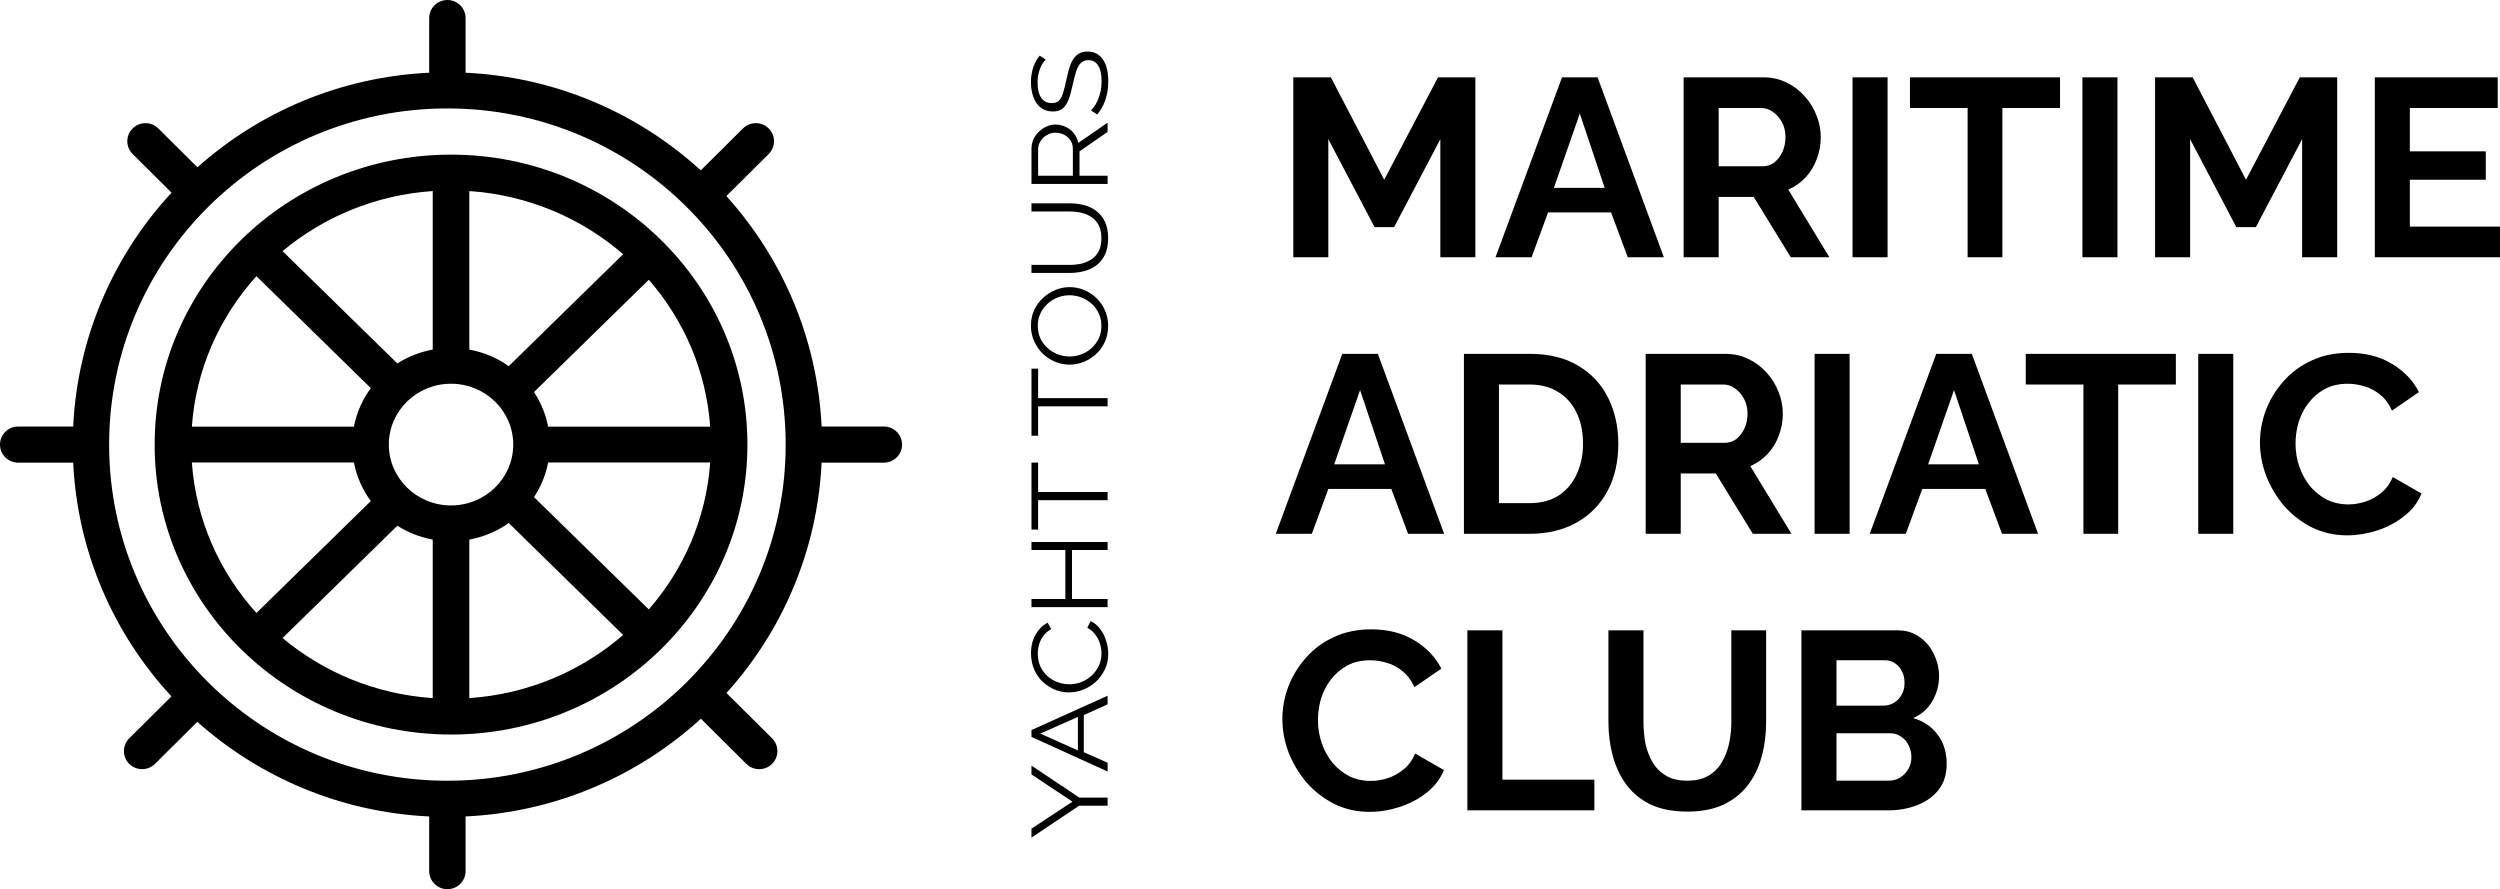 <?xml version="1.0" encoding="UTF-8"?> <svg xmlns="http://www.w3.org/2000/svg" width="194" height="69" viewBox="0 0 194 69" fill="none"> <path fill-rule="evenodd" clip-rule="evenodd" d="M111.77 10.8V19.966H114.489V6H111.592L107.415 13.947L103.276 6H100.36V19.966H103.079V10.8L106.666 17.625H108.183L111.77 10.8ZM123.972 6H121.214L116.051 19.966H118.849L120.13 16.484H125.017L126.318 19.966H129.116L123.972 6ZM124.524 14.576L122.593 8.813L120.583 14.576H124.524ZM130.65 6V19.966H133.37V15.284H136.089L138.966 19.966H141.962L138.769 14.714C139.282 14.491 139.729 14.176 140.109 13.77C140.491 13.363 140.779 12.891 140.976 12.353C141.187 11.803 141.292 11.232 141.292 10.642C141.292 10.065 141.181 9.501 140.957 8.95C140.747 8.4 140.438 7.901 140.03 7.456C139.636 7.01 139.163 6.656 138.612 6.393C138.073 6.131 137.482 6 136.838 6H130.65ZM133.37 12.904H136.779C137.121 12.904 137.423 12.806 137.685 12.609C137.949 12.399 138.158 12.124 138.316 11.783C138.474 11.442 138.553 11.062 138.553 10.642C138.553 10.196 138.461 9.809 138.277 9.482C138.093 9.141 137.857 8.872 137.567 8.675C137.291 8.478 136.989 8.38 136.661 8.38H133.37V12.904ZM143.756 6V19.966H146.475V6H143.756ZM159.859 8.38H155.385V19.966H152.686V8.38H148.212V6H159.859V8.38ZM161.596 6V19.966H164.315V6H161.596ZM178.644 19.966V10.8L175.058 17.625H173.54L169.954 10.8V19.966H167.234V6H170.151L174.289 13.947L178.467 6H181.364V19.966H178.644ZM194 19.966V17.586H187.004V13.947H192.896V11.744H187.004V8.38H193.823V6H184.285V19.966H194ZM104.163 27.458H106.922L112.065 41.424H109.267L107.966 37.942H103.079L101.798 41.424H99L104.163 27.458ZM105.543 30.271L107.474 36.034H103.532L105.543 30.271ZM113.6 41.424V27.458H118.684C120.209 27.458 121.482 27.773 122.507 28.402C123.532 29.019 124.3 29.858 124.813 30.92C125.325 31.969 125.581 33.136 125.581 34.421C125.581 35.838 125.299 37.07 124.734 38.119C124.17 39.168 123.368 39.981 122.33 40.558C121.305 41.135 120.09 41.424 118.684 41.424H113.6ZM122.349 32.041C122.678 32.723 122.842 33.517 122.842 34.421C122.842 35.3 122.678 36.093 122.349 36.801C122.034 37.496 121.568 38.047 120.95 38.454C120.333 38.847 119.578 39.044 118.684 39.044H116.319V29.838H118.684C119.565 29.838 120.313 30.035 120.931 30.428C121.549 30.809 122.022 31.346 122.349 32.041ZM127.706 41.424V27.458H133.894C134.538 27.458 135.129 27.589 135.667 27.852C136.219 28.114 136.692 28.468 137.086 28.914C137.494 29.36 137.803 29.858 138.012 30.409C138.236 30.959 138.347 31.523 138.347 32.1C138.347 32.69 138.243 33.261 138.032 33.812C137.835 34.349 137.547 34.821 137.165 35.228C136.784 35.634 136.337 35.949 135.825 36.172L139.017 41.424H136.022L133.145 36.742H130.425V41.424H127.706ZM133.835 34.362H130.425V29.838H133.716C134.045 29.838 134.347 29.937 134.623 30.133C134.912 30.33 135.149 30.599 135.332 30.94C135.517 31.268 135.608 31.654 135.608 32.1C135.608 32.52 135.529 32.9 135.372 33.241C135.214 33.582 135.004 33.857 134.741 34.067C134.479 34.264 134.177 34.362 133.835 34.362ZM140.812 41.424V27.458H143.531V41.424H140.812ZM153.013 27.458H150.254L145.091 41.424H147.889L149.17 37.942H154.057L155.358 41.424H158.156L153.013 27.458ZM153.564 36.034L151.633 30.271L149.623 36.034H153.564ZM164.372 29.838H168.846V27.458H157.199V29.838H161.673V41.424H164.372V29.838ZM170.583 41.424V27.458H173.302V41.424H170.583ZM175.827 31.845C175.525 32.658 175.374 33.49 175.374 34.343C175.374 35.221 175.539 36.093 175.867 36.959C176.209 37.811 176.675 38.585 177.266 39.28C177.87 39.962 178.586 40.513 179.414 40.932C180.241 41.339 181.155 41.542 182.153 41.542C182.915 41.542 183.684 41.417 184.459 41.168C185.234 40.919 185.93 40.552 186.547 40.067C187.178 39.581 187.631 38.991 187.907 38.296L185.68 37.018C185.471 37.516 185.175 37.923 184.794 38.237C184.413 38.552 183.999 38.782 183.552 38.926C183.106 39.07 182.665 39.142 182.232 39.142C181.628 39.142 181.069 39.018 180.557 38.768C180.058 38.506 179.624 38.159 179.256 37.726C178.901 37.28 178.625 36.775 178.428 36.211C178.231 35.634 178.133 35.038 178.133 34.421C178.133 33.871 178.212 33.32 178.369 32.769C178.54 32.218 178.797 31.72 179.138 31.274C179.48 30.828 179.9 30.468 180.399 30.192C180.911 29.917 181.51 29.779 182.192 29.779C182.613 29.779 183.04 29.845 183.473 29.976C183.907 30.094 184.314 30.31 184.695 30.625C185.077 30.927 185.385 31.34 185.621 31.864L187.71 30.428C187.251 29.523 186.547 28.789 185.602 28.225C184.669 27.661 183.559 27.38 182.271 27.38C181.181 27.38 180.209 27.583 179.355 27.989C178.501 28.383 177.778 28.92 177.187 29.602C176.596 30.271 176.142 31.018 175.827 31.845ZM99.512 55.801C99.512 54.949 99.664 54.116 99.966 53.303C100.281 52.477 100.734 51.729 101.325 51.06C101.917 50.378 102.639 49.841 103.493 49.447C104.347 49.041 105.319 48.838 106.41 48.838C107.697 48.838 108.808 49.12 109.74 49.683C110.686 50.247 111.389 50.982 111.849 51.886L109.76 53.322C109.523 52.798 109.214 52.385 108.833 52.083C108.453 51.768 108.045 51.552 107.612 51.434C107.178 51.303 106.751 51.237 106.331 51.237C105.647 51.237 105.05 51.375 104.537 51.65C104.039 51.926 103.618 52.286 103.276 52.732C102.935 53.178 102.679 53.676 102.508 54.227C102.35 54.778 102.271 55.329 102.271 55.88C102.271 56.496 102.37 57.093 102.567 57.669C102.764 58.233 103.04 58.738 103.395 59.184C103.763 59.617 104.196 59.964 104.695 60.227C105.208 60.476 105.766 60.6 106.37 60.6C106.804 60.6 107.244 60.528 107.691 60.384C108.137 60.24 108.551 60.01 108.932 59.695C109.313 59.381 109.608 58.974 109.819 58.476L112.046 59.755C111.77 60.449 111.316 61.039 110.686 61.525C110.069 62.01 109.372 62.377 108.597 62.626C107.822 62.876 107.054 63 106.291 63C105.293 63 104.38 62.797 103.552 62.39C102.725 61.971 102.009 61.42 101.404 60.738C100.813 60.043 100.346 59.269 100.005 58.417C99.676 57.551 99.512 56.679 99.512 55.801ZM113.869 48.916V62.882H123.723V60.502H116.589V48.916H113.869ZM130.943 62.98C129.827 62.98 128.874 62.797 128.086 62.43C127.311 62.049 126.68 61.531 126.194 60.876C125.721 60.22 125.373 59.479 125.149 58.653C124.926 57.814 124.814 56.942 124.814 56.037V48.916H127.534V56.037C127.534 56.614 127.587 57.178 127.692 57.728C127.81 58.266 128.001 58.751 128.263 59.184C128.526 59.617 128.874 59.958 129.308 60.207C129.741 60.456 130.28 60.581 130.923 60.581C131.581 60.581 132.126 60.456 132.559 60.207C133.006 59.945 133.354 59.597 133.604 59.164C133.867 58.732 134.057 58.246 134.175 57.709C134.293 57.158 134.352 56.601 134.352 56.037V48.916H137.052V56.037C137.052 56.994 136.934 57.892 136.697 58.732C136.474 59.571 136.113 60.312 135.614 60.954C135.128 61.584 134.497 62.082 133.722 62.449C132.947 62.803 132.021 62.98 130.943 62.98ZM150.452 61.269C150.86 60.731 151.063 60.069 151.063 59.282C151.063 58.378 150.827 57.617 150.354 57.001C149.894 56.384 149.264 55.958 148.462 55.722C149.12 55.434 149.619 54.988 149.96 54.385C150.302 53.781 150.472 53.145 150.472 52.477C150.472 51.886 150.341 51.323 150.078 50.785C149.829 50.234 149.461 49.788 148.974 49.447C148.502 49.093 147.937 48.916 147.28 48.916H139.791V62.882H146.551C147.366 62.882 148.115 62.744 148.797 62.469C149.494 62.194 150.046 61.794 150.452 61.269ZM148.324 58.771C148.324 58.417 148.253 58.102 148.107 57.827C147.963 57.538 147.766 57.315 147.516 57.158C147.28 56.987 147.004 56.902 146.689 56.902H142.511V60.581H146.551C146.879 60.581 147.175 60.502 147.437 60.345C147.713 60.174 147.93 59.951 148.088 59.676C148.245 59.4 148.324 59.099 148.324 58.771ZM142.511 54.758V51.237H146.255C146.544 51.237 146.801 51.309 147.024 51.454C147.26 51.598 147.445 51.801 147.575 52.063C147.72 52.326 147.792 52.634 147.792 52.988C147.792 53.355 147.713 53.67 147.556 53.932C147.411 54.194 147.214 54.398 146.964 54.542C146.715 54.686 146.44 54.758 146.137 54.758H142.511Z" fill="black"></path> <path fill-rule="evenodd" clip-rule="evenodd" d="M80.899 4.939C80.971 4.819 81.054 4.713 81.148 4.623L80.682 4.316C80.533 4.497 80.408 4.692 80.308 4.903C80.208 5.108 80.133 5.334 80.083 5.58C80.028 5.821 80 6.083 80 6.366C80 6.812 80.067 7.206 80.2 7.549C80.327 7.893 80.519 8.163 80.774 8.362C81.024 8.555 81.332 8.651 81.698 8.651C82.014 8.651 82.269 8.576 82.463 8.425C82.652 8.269 82.804 8.037 82.921 7.73C83.037 7.423 83.143 7.047 83.237 6.601C83.326 6.18 83.418 5.824 83.512 5.535C83.606 5.246 83.728 5.03 83.878 4.885C84.022 4.741 84.216 4.668 84.46 4.668C84.799 4.668 85.054 4.813 85.226 5.102C85.398 5.385 85.484 5.782 85.484 6.294C85.484 6.535 85.465 6.77 85.426 6.998C85.381 7.221 85.32 7.432 85.243 7.631C85.165 7.823 85.079 8.001 84.985 8.163C84.885 8.32 84.779 8.455 84.668 8.57L85.143 8.886C85.337 8.651 85.498 8.398 85.626 8.127C85.748 7.856 85.842 7.57 85.909 7.269C85.969 6.962 86 6.643 86 6.312C86 5.975 85.969 5.665 85.909 5.382C85.842 5.099 85.742 4.855 85.609 4.65C85.476 4.446 85.309 4.286 85.11 4.172C84.91 4.057 84.674 4 84.402 4C84.047 4 83.767 4.09 83.562 4.271C83.351 4.452 83.184 4.707 83.062 5.039C82.94 5.37 82.835 5.764 82.746 6.222C82.657 6.631 82.571 6.968 82.488 7.233C82.405 7.498 82.297 7.694 82.164 7.82C82.031 7.941 81.847 8.001 81.614 8.001C81.276 8.001 81.01 7.871 80.816 7.613C80.616 7.348 80.516 6.935 80.516 6.375C80.516 6.183 80.533 6.002 80.566 5.833C80.599 5.659 80.644 5.496 80.699 5.346C80.754 5.195 80.821 5.06 80.899 4.939ZM80.042 14.271H85.95V13.639H83.77V11.743L85.95 10.235V9.521L83.67 11.092C83.614 10.803 83.501 10.554 83.329 10.343C83.157 10.126 82.946 9.961 82.696 9.846C82.447 9.726 82.18 9.665 81.897 9.665C81.67 9.665 81.448 9.714 81.232 9.81C81.01 9.9 80.81 10.033 80.632 10.207C80.449 10.376 80.305 10.575 80.2 10.803C80.094 11.032 80.042 11.285 80.042 11.562V14.271ZM85.992 18.479C85.992 18.985 85.909 19.412 85.742 19.762C85.576 20.111 85.354 20.388 85.076 20.592C84.793 20.797 84.474 20.948 84.119 21.044C83.764 21.134 83.398 21.179 83.021 21.179H80.042V20.556H83.021C83.326 20.556 83.626 20.523 83.92 20.457C84.214 20.385 84.477 20.27 84.71 20.114C84.943 19.957 85.129 19.746 85.268 19.482C85.401 19.217 85.467 18.886 85.467 18.488C85.467 18.079 85.398 17.741 85.259 17.477C85.115 17.206 84.927 16.995 84.694 16.844C84.46 16.688 84.2 16.576 83.911 16.51C83.617 16.444 83.32 16.411 83.021 16.411H80.042V15.779H83.021C83.415 15.779 83.792 15.827 84.153 15.923C84.513 16.02 84.829 16.176 85.101 16.393C85.373 16.604 85.59 16.881 85.75 17.224C85.911 17.567 85.992 17.985 85.992 18.479ZM85.992 25.288C85.992 25.74 85.909 26.149 85.742 26.517C85.576 26.884 85.351 27.2 85.068 27.465C84.779 27.73 84.458 27.935 84.103 28.079C83.742 28.224 83.373 28.296 82.996 28.296C82.602 28.296 82.228 28.221 81.872 28.07C81.512 27.92 81.193 27.709 80.915 27.438C80.632 27.161 80.41 26.839 80.25 26.471C80.083 26.104 80 25.707 80 25.279C80 24.828 80.086 24.418 80.258 24.051C80.43 23.684 80.66 23.371 80.949 23.112C81.237 22.847 81.559 22.642 81.914 22.498C82.269 22.353 82.632 22.281 83.004 22.281C83.398 22.281 83.775 22.356 84.136 22.507C84.491 22.657 84.81 22.868 85.093 23.139C85.37 23.41 85.59 23.729 85.75 24.096C85.911 24.464 85.992 24.861 85.992 25.288ZM80.558 30.896V28.611H80.042V33.813H80.558V31.529H85.95V30.896H80.558ZM80.558 35.897V38.181H85.95V38.814H80.558V41.099H80.042V35.897H80.558ZM80.042 42.058V42.681H82.671V46.484H80.042V47.116H85.95V46.484H83.187V42.681H85.95V42.058H80.042ZM82.954 53.732C82.594 53.732 82.241 53.666 81.897 53.533C81.548 53.395 81.232 53.196 80.949 52.937C80.66 52.678 80.433 52.359 80.266 51.98C80.094 51.6 80.008 51.17 80.008 50.688C80.008 50.116 80.13 49.629 80.374 49.225C80.613 48.816 80.921 48.515 81.298 48.322L81.581 48.819C81.32 48.957 81.115 49.132 80.965 49.343C80.81 49.553 80.699 49.779 80.632 50.02C80.566 50.255 80.533 50.489 80.533 50.724C80.533 51.11 80.605 51.45 80.749 51.745C80.888 52.04 81.076 52.29 81.315 52.495C81.548 52.693 81.811 52.844 82.105 52.946C82.394 53.048 82.688 53.1 82.987 53.1C83.315 53.1 83.628 53.039 83.928 52.919C84.228 52.799 84.494 52.63 84.727 52.413C84.954 52.197 85.137 51.944 85.276 51.655C85.409 51.359 85.476 51.041 85.476 50.697C85.476 50.456 85.437 50.21 85.359 49.957C85.282 49.704 85.162 49.469 85.001 49.252C84.841 49.029 84.632 48.852 84.377 48.719L84.627 48.196C84.921 48.328 85.171 48.533 85.376 48.81C85.581 49.087 85.736 49.397 85.842 49.74C85.947 50.077 86 50.408 86 50.733C86 51.173 85.914 51.576 85.742 51.944C85.564 52.311 85.332 52.63 85.043 52.901C84.749 53.166 84.422 53.37 84.061 53.515C83.695 53.66 83.326 53.732 82.954 53.732ZM80.042 57.185V56.653L85.95 53.988V54.657L84.103 55.488V58.369L85.95 59.19V59.868L80.042 57.185ZM80.042 64.305L83.221 62.209L80.042 60.096V59.41L83.753 61.893H85.95V62.525H83.737L80.042 65V64.305ZM80.724 56.924L83.645 55.632V58.233L80.724 56.924ZM83.928 27.492C83.628 27.607 83.318 27.664 82.996 27.664C82.691 27.664 82.391 27.61 82.097 27.501C81.803 27.387 81.54 27.227 81.306 27.022C81.068 26.812 80.879 26.562 80.741 26.273C80.602 25.978 80.533 25.65 80.533 25.288C80.533 24.939 80.599 24.62 80.732 24.331C80.865 24.042 81.049 23.792 81.282 23.581C81.515 23.365 81.778 23.199 82.072 23.085C82.366 22.971 82.674 22.913 82.996 22.913C83.301 22.913 83.601 22.967 83.895 23.076C84.189 23.184 84.455 23.344 84.694 23.554C84.927 23.759 85.115 24.009 85.259 24.304C85.398 24.593 85.467 24.921 85.467 25.288C85.467 25.638 85.401 25.96 85.268 26.255C85.129 26.544 84.946 26.794 84.718 27.004C84.485 27.215 84.222 27.378 83.928 27.492ZM83.254 13.639V11.544C83.254 11.291 83.19 11.071 83.062 10.885C82.935 10.698 82.768 10.554 82.563 10.451C82.352 10.349 82.13 10.298 81.897 10.298C81.659 10.298 81.44 10.358 81.24 10.478C81.035 10.593 80.871 10.749 80.749 10.948C80.621 11.141 80.558 11.357 80.558 11.598V13.639H83.254Z" fill="black"></path> <path fill-rule="evenodd" clip-rule="evenodd" d="M58 34.5C58 46.926 47.703 57 35 57C22.297 57 12 46.926 12 34.5C12 22.074 22.297 12 35 12C47.703 12 58 22.074 58 34.5ZM33.58 54.174V41.872C32.584 41.689 31.655 41.318 30.834 40.797L21.925 49.513C25.109 52.169 29.147 53.872 33.58 54.174ZM19.899 47.567L28.777 38.882C28.132 38.007 27.675 36.99 27.465 35.889H14.889C15.206 40.355 17.044 44.411 19.899 47.567ZM14.889 33.111H27.465C27.675 32.01 28.132 30.993 28.777 30.118L19.899 21.433C17.044 24.588 15.206 28.645 14.889 33.111ZM21.925 19.487L30.834 28.203C31.655 27.682 32.584 27.311 33.58 27.128V14.826C29.147 15.128 25.109 16.831 21.925 19.487ZM48.357 49.273C45.132 52.066 40.985 53.863 36.42 54.174V41.872C37.545 41.665 38.584 41.219 39.479 40.588L48.357 49.273ZM50.346 47.291L41.437 38.575C41.969 37.772 42.349 36.864 42.535 35.889H55.111C54.803 40.226 53.061 44.176 50.346 47.291ZM55.111 33.111H42.535C42.349 32.136 41.969 31.228 41.437 30.425L50.346 21.709C53.061 24.824 54.803 28.774 55.111 33.111ZM48.357 19.727L39.479 28.412C38.584 27.781 37.545 27.335 36.42 27.128V14.826C40.985 15.137 45.132 16.934 48.357 19.727ZM39.827 34.5C39.827 37.108 37.666 39.222 35 39.222C32.334 39.222 30.173 37.108 30.173 34.5C30.173 31.892 32.334 29.778 35 29.778C37.666 29.778 39.827 31.892 39.827 34.5Z" fill="black"></path> <path fill-rule="evenodd" clip-rule="evenodd" d="M33.306 5.643V1.402C33.306 0.628 33.938 0 34.718 0C35.497 0 36.129 0.628 36.129 1.402V5.643C43.156 5.977 49.529 8.79 54.382 13.22L57.655 9.967C58.206 9.42 59.1 9.42 59.651 9.967C60.202 10.515 60.202 11.403 59.651 11.951L56.365 15.215C60.689 20.005 63.427 26.238 63.757 33.098H68.589C69.368 33.098 70 33.725 70 34.5C70 35.275 69.368 35.902 68.589 35.902H63.757C63.427 42.758 60.693 48.987 56.373 53.776L59.913 57.293C60.464 57.841 60.464 58.729 59.913 59.277C59.362 59.824 58.468 59.824 57.917 59.277L54.39 55.772C49.536 60.207 43.16 63.023 36.129 63.357V67.598C36.129 68.372 35.497 69 34.718 69C33.938 69 33.306 68.372 33.306 67.598V63.357C26.404 63.029 20.131 60.309 15.311 56.012L12.026 59.277C11.475 59.824 10.581 59.824 10.03 59.277C9.479 58.729 9.479 57.841 10.03 57.293L13.304 54.04C8.845 49.218 6.015 42.885 5.679 35.902H1.411C0.632 35.902 0 35.275 0 34.5C0 33.725 0.632 33.098 1.411 33.098H5.679C6.015 26.111 8.848 19.775 13.312 14.951L10.292 11.951C9.741 11.403 9.741 10.515 10.292 9.967C10.843 9.42 11.737 9.42 12.288 9.967L15.32 12.98C20.139 8.688 26.408 5.971 33.306 5.643ZM34.718 60.585C49.215 60.585 60.968 48.907 60.968 34.5C60.968 20.093 49.215 8.415 34.718 8.415C20.22 8.415 8.468 20.093 8.468 34.5C8.468 48.907 20.22 60.585 34.718 60.585Z" fill="black"></path> </svg> 